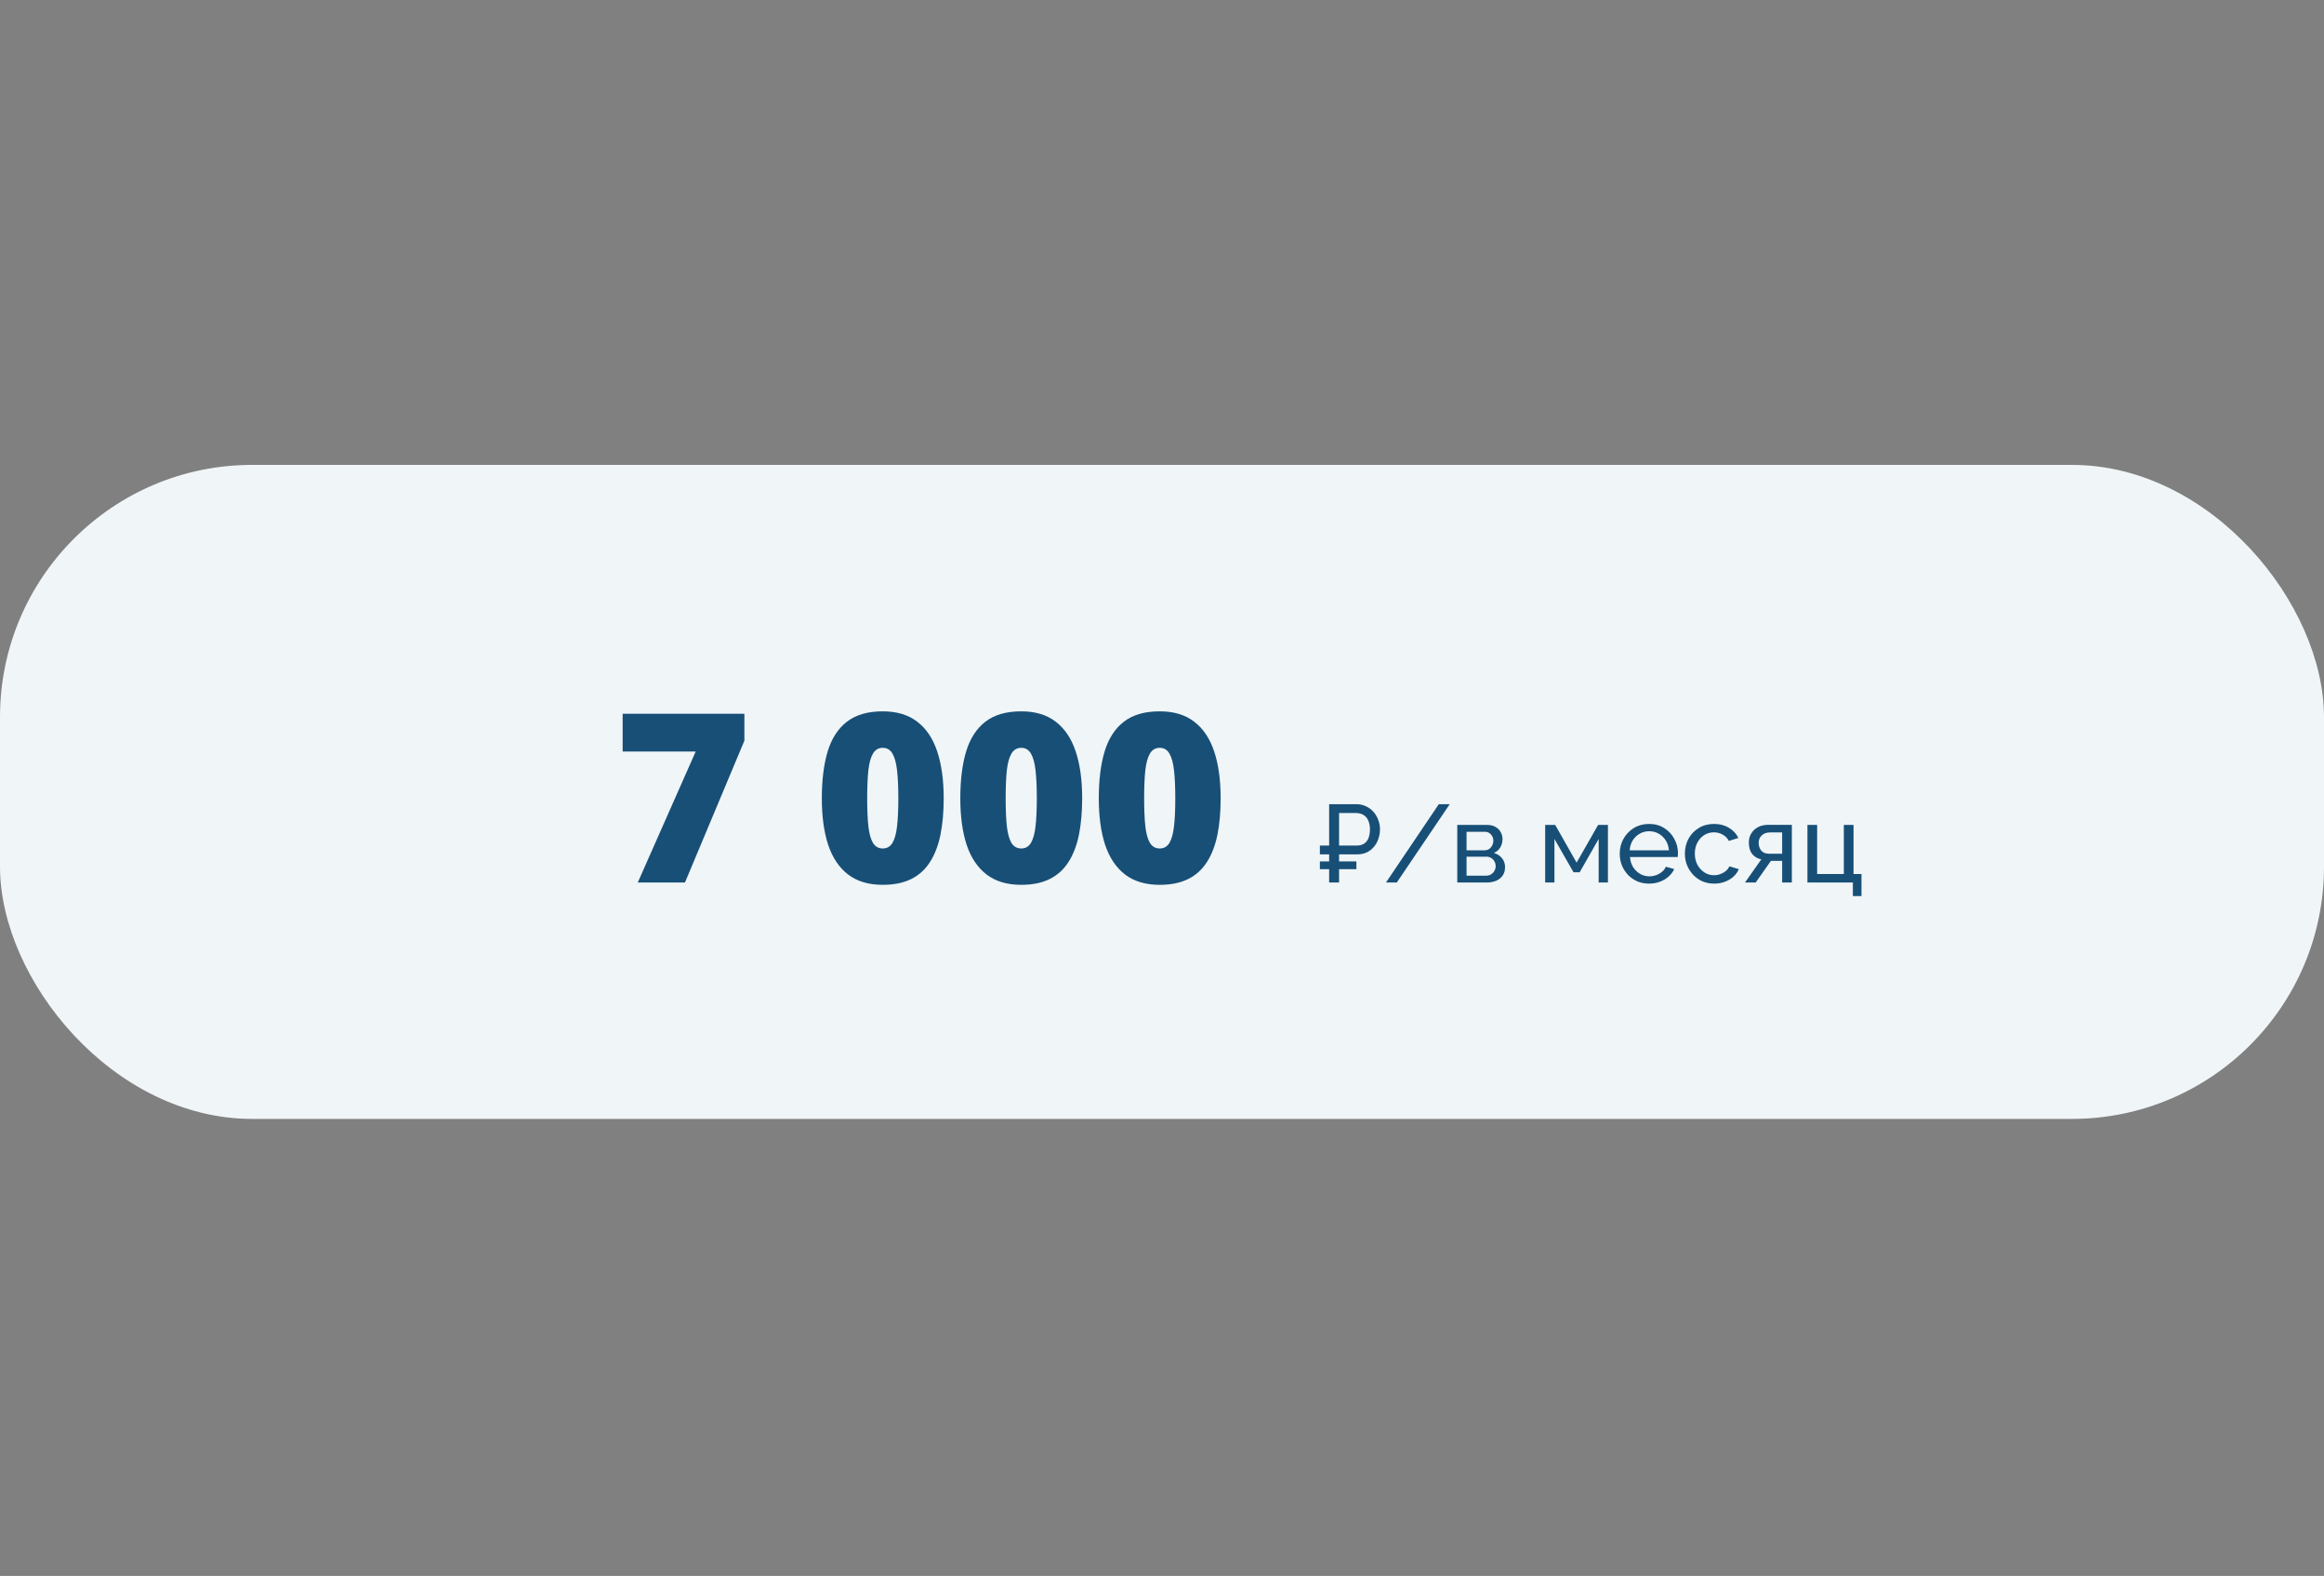 <svg width="295" height="200" viewBox="0 0 295 200" fill="none" xmlns="http://www.w3.org/2000/svg">
<rect x="0" y="0" width="295" height="200" fill="#808080" stroke="none"/>
<g clip-path="url(#clip0_193_14)">
<rect y="59" width="295" height="83" rx="32" fill="#F0F5F7"/>
<path d="M80.956 112L88.31 95.374H79.037V90.584H94.491V93.997L86.947 112H80.956ZM119.789 101.321C119.789 103.04 119.652 104.578 119.379 105.936C119.105 107.283 118.666 108.431 118.061 109.378C117.465 110.325 116.674 111.048 115.688 111.546C114.701 112.044 113.49 112.293 112.055 112.293C110.268 112.293 108.803 111.858 107.66 110.989C106.518 110.11 105.673 108.855 105.126 107.225C104.589 105.584 104.32 103.616 104.32 101.321C104.32 99.007 104.564 97.029 105.053 95.389C105.551 93.738 106.366 92.474 107.499 91.595C108.632 90.716 110.15 90.276 112.055 90.276C113.842 90.276 115.302 90.716 116.435 91.595C117.577 92.464 118.422 93.724 118.969 95.374C119.516 97.015 119.789 98.997 119.789 101.321ZM110.077 101.321C110.077 102.718 110.126 103.89 110.224 104.837C110.331 105.784 110.526 106.497 110.81 106.976C111.103 107.444 111.518 107.679 112.055 107.679C112.592 107.679 113.002 107.444 113.285 106.976C113.568 106.497 113.764 105.789 113.871 104.852C113.979 103.904 114.032 102.728 114.032 101.321C114.032 99.905 113.979 98.724 113.871 97.776C113.764 96.829 113.568 96.116 113.285 95.638C113.002 95.149 112.592 94.905 112.055 94.905C111.518 94.905 111.103 95.149 110.81 95.638C110.526 96.116 110.331 96.829 110.224 97.776C110.126 98.724 110.077 99.905 110.077 101.321ZM137.367 101.321C137.367 103.04 137.23 104.578 136.957 105.936C136.684 107.283 136.244 108.431 135.639 109.378C135.043 110.325 134.252 111.048 133.266 111.546C132.279 112.044 131.068 112.293 129.633 112.293C127.846 112.293 126.381 111.858 125.238 110.989C124.096 110.11 123.251 108.855 122.704 107.225C122.167 105.584 121.898 103.616 121.898 101.321C121.898 99.007 122.143 97.029 122.631 95.389C123.129 93.738 123.944 92.474 125.077 91.595C126.21 90.716 127.729 90.276 129.633 90.276C131.42 90.276 132.88 90.716 134.013 91.595C135.155 92.464 136 93.724 136.547 95.374C137.094 97.015 137.367 98.997 137.367 101.321ZM127.655 101.321C127.655 102.718 127.704 103.89 127.802 104.837C127.909 105.784 128.104 106.497 128.388 106.976C128.681 107.444 129.096 107.679 129.633 107.679C130.17 107.679 130.58 107.444 130.863 106.976C131.146 106.497 131.342 105.789 131.449 104.852C131.557 103.904 131.61 102.728 131.61 101.321C131.61 99.905 131.557 98.724 131.449 97.776C131.342 96.829 131.146 96.116 130.863 95.638C130.58 95.149 130.17 94.905 129.633 94.905C129.096 94.905 128.681 95.149 128.388 95.638C128.104 96.116 127.909 96.829 127.802 97.776C127.704 98.724 127.655 99.905 127.655 101.321ZM154.945 101.321C154.945 103.04 154.809 104.578 154.535 105.936C154.262 107.283 153.822 108.431 153.217 109.378C152.621 110.325 151.83 111.048 150.844 111.546C149.857 112.044 148.646 112.293 147.211 112.293C145.424 112.293 143.959 111.858 142.816 110.989C141.674 110.11 140.829 108.855 140.282 107.225C139.745 105.584 139.477 103.616 139.477 101.321C139.477 99.007 139.721 97.029 140.209 95.389C140.707 93.738 141.522 92.474 142.655 91.595C143.788 90.716 145.307 90.276 147.211 90.276C148.998 90.276 150.458 90.716 151.591 91.595C152.733 92.464 153.578 93.724 154.125 95.374C154.672 97.015 154.945 98.997 154.945 101.321ZM145.233 101.321C145.233 102.718 145.282 103.89 145.38 104.837C145.487 105.784 145.683 106.497 145.966 106.976C146.259 107.444 146.674 107.679 147.211 107.679C147.748 107.679 148.158 107.444 148.441 106.976C148.725 106.497 148.92 105.789 149.027 104.852C149.135 103.904 149.188 102.728 149.188 101.321C149.188 99.905 149.135 98.724 149.027 97.776C148.92 96.829 148.725 96.116 148.441 95.638C148.158 95.149 147.748 94.905 147.211 94.905C146.674 94.905 146.259 95.149 145.966 95.638C145.683 96.116 145.487 96.829 145.38 97.776C145.282 98.724 145.233 99.905 145.233 101.321Z" fill="#174F77"/>
<path d="M167.541 108.43V107.31H171.475V108.43H167.541ZM167.541 110.306V109.326H172.175V110.306H167.541ZM168.717 112V102.06H172.161C172.637 102.06 173.057 102.153 173.421 102.34C173.794 102.517 174.112 102.76 174.373 103.068C174.634 103.367 174.83 103.707 174.961 104.09C175.101 104.463 175.171 104.846 175.171 105.238C175.171 105.779 175.059 106.297 174.835 106.792C174.611 107.277 174.28 107.674 173.841 107.982C173.412 108.281 172.88 108.43 172.245 108.43H169.977V112H168.717ZM169.977 107.31H172.175C172.614 107.31 172.959 107.217 173.211 107.03C173.463 106.843 173.64 106.591 173.743 106.274C173.846 105.957 173.897 105.611 173.897 105.238C173.897 104.846 173.832 104.496 173.701 104.188C173.58 103.871 173.384 103.623 173.113 103.446C172.842 103.269 172.497 103.18 172.077 103.18H169.977V107.31ZM184.023 102.06L177.303 112H175.931L182.637 102.06H184.023ZM184.982 112V104.692H188.762C189.201 104.692 189.565 104.781 189.854 104.958C190.143 105.126 190.358 105.345 190.498 105.616C190.647 105.887 190.722 106.176 190.722 106.484C190.722 106.876 190.629 107.231 190.442 107.548C190.255 107.856 189.985 108.089 189.63 108.248C190.05 108.369 190.391 108.589 190.652 108.906C190.913 109.214 191.044 109.597 191.044 110.054C191.044 110.465 190.946 110.815 190.75 111.104C190.554 111.393 190.279 111.617 189.924 111.776C189.569 111.925 189.159 112 188.692 112H184.982ZM186.158 111.132H188.664C188.888 111.132 189.089 111.076 189.266 110.964C189.453 110.852 189.597 110.703 189.7 110.516C189.803 110.329 189.854 110.133 189.854 109.928C189.854 109.704 189.803 109.503 189.7 109.326C189.607 109.139 189.471 108.995 189.294 108.892C189.126 108.78 188.93 108.724 188.706 108.724H186.158V111.132ZM186.158 107.912H188.44C188.664 107.912 188.86 107.856 189.028 107.744C189.196 107.623 189.327 107.469 189.42 107.282C189.513 107.095 189.56 106.899 189.56 106.694C189.56 106.386 189.457 106.12 189.252 105.896C189.056 105.672 188.799 105.56 188.482 105.56H186.158V107.912ZM196.138 112V104.692H197.412L200.128 109.48L202.858 104.692H204.104V112H202.928V106.47L200.52 110.698H199.736L197.314 106.47V112H196.138ZM209.326 112.14C208.775 112.14 208.271 112.042 207.814 111.846C207.366 111.641 206.974 111.365 206.638 111.02C206.311 110.665 206.054 110.259 205.868 109.802C205.69 109.345 205.602 108.859 205.602 108.346C205.602 107.655 205.76 107.025 206.078 106.456C206.395 105.887 206.834 105.429 207.394 105.084C207.963 104.739 208.612 104.566 209.34 104.566C210.077 104.566 210.716 104.743 211.258 105.098C211.808 105.443 212.233 105.901 212.532 106.47C212.84 107.03 212.994 107.637 212.994 108.29C212.994 108.383 212.989 108.477 212.98 108.57C212.98 108.654 212.975 108.719 212.966 108.766H206.904C206.941 109.242 207.072 109.667 207.296 110.04C207.529 110.404 207.828 110.693 208.192 110.908C208.556 111.113 208.948 111.216 209.368 111.216C209.816 111.216 210.236 111.104 210.628 110.88C211.029 110.656 211.304 110.362 211.454 109.998L212.518 110.292C212.359 110.647 212.121 110.964 211.804 111.244C211.496 111.524 211.127 111.743 210.698 111.902C210.278 112.061 209.82 112.14 209.326 112.14ZM206.862 107.912H211.846C211.808 107.436 211.673 107.016 211.44 106.652C211.206 106.288 210.908 106.003 210.544 105.798C210.18 105.593 209.778 105.49 209.34 105.49C208.91 105.49 208.514 105.593 208.15 105.798C207.786 106.003 207.487 106.288 207.254 106.652C207.03 107.016 206.899 107.436 206.862 107.912ZM217.597 112.14C217.046 112.14 216.542 112.042 216.085 111.846C215.637 111.641 215.245 111.361 214.909 111.006C214.582 110.651 214.326 110.245 214.139 109.788C213.962 109.331 213.873 108.845 213.873 108.332C213.873 107.641 214.027 107.011 214.335 106.442C214.643 105.873 215.077 105.42 215.637 105.084C216.197 104.739 216.846 104.566 217.583 104.566C218.302 104.566 218.927 104.729 219.459 105.056C220 105.373 220.402 105.803 220.663 106.344L219.459 106.722C219.272 106.377 219.011 106.111 218.675 105.924C218.339 105.728 217.966 105.63 217.555 105.63C217.107 105.63 216.696 105.747 216.323 105.98C215.959 106.213 215.67 106.535 215.455 106.946C215.24 107.347 215.133 107.809 215.133 108.332C215.133 108.845 215.24 109.312 215.455 109.732C215.679 110.143 215.973 110.469 216.337 110.712C216.71 110.955 217.121 111.076 217.569 111.076C217.858 111.076 218.134 111.025 218.395 110.922C218.666 110.819 218.899 110.684 219.095 110.516C219.3 110.339 219.44 110.147 219.515 109.942L220.719 110.306C220.57 110.661 220.341 110.978 220.033 111.258C219.734 111.529 219.375 111.743 218.955 111.902C218.544 112.061 218.092 112.14 217.597 112.14ZM221.501 112L223.573 109.06C223.097 108.967 222.714 108.743 222.425 108.388C222.135 108.024 221.991 107.539 221.991 106.932C221.991 106.493 222.093 106.106 222.299 105.77C222.504 105.434 222.789 105.168 223.153 104.972C223.526 104.776 223.96 104.678 224.455 104.678H227.451V112H226.219V109.256H224.791L222.859 112H221.501ZM224.539 108.346H226.219V105.644H224.679C224.24 105.644 223.89 105.77 223.629 106.022C223.367 106.265 223.237 106.577 223.237 106.96C223.237 107.343 223.344 107.669 223.559 107.94C223.783 108.211 224.109 108.346 224.539 108.346ZM235.197 113.722V112H229.429V104.692H230.661V110.922H234.049V104.692H235.281V110.922H236.289V113.722H235.197Z" fill="#174F77"/>
</g>
<defs>
<clipPath id="clip0_193_14">
<rect width="295" height="83" fill="white" transform="translate(0 59)"/>
</clipPath>
</defs>
</svg>
